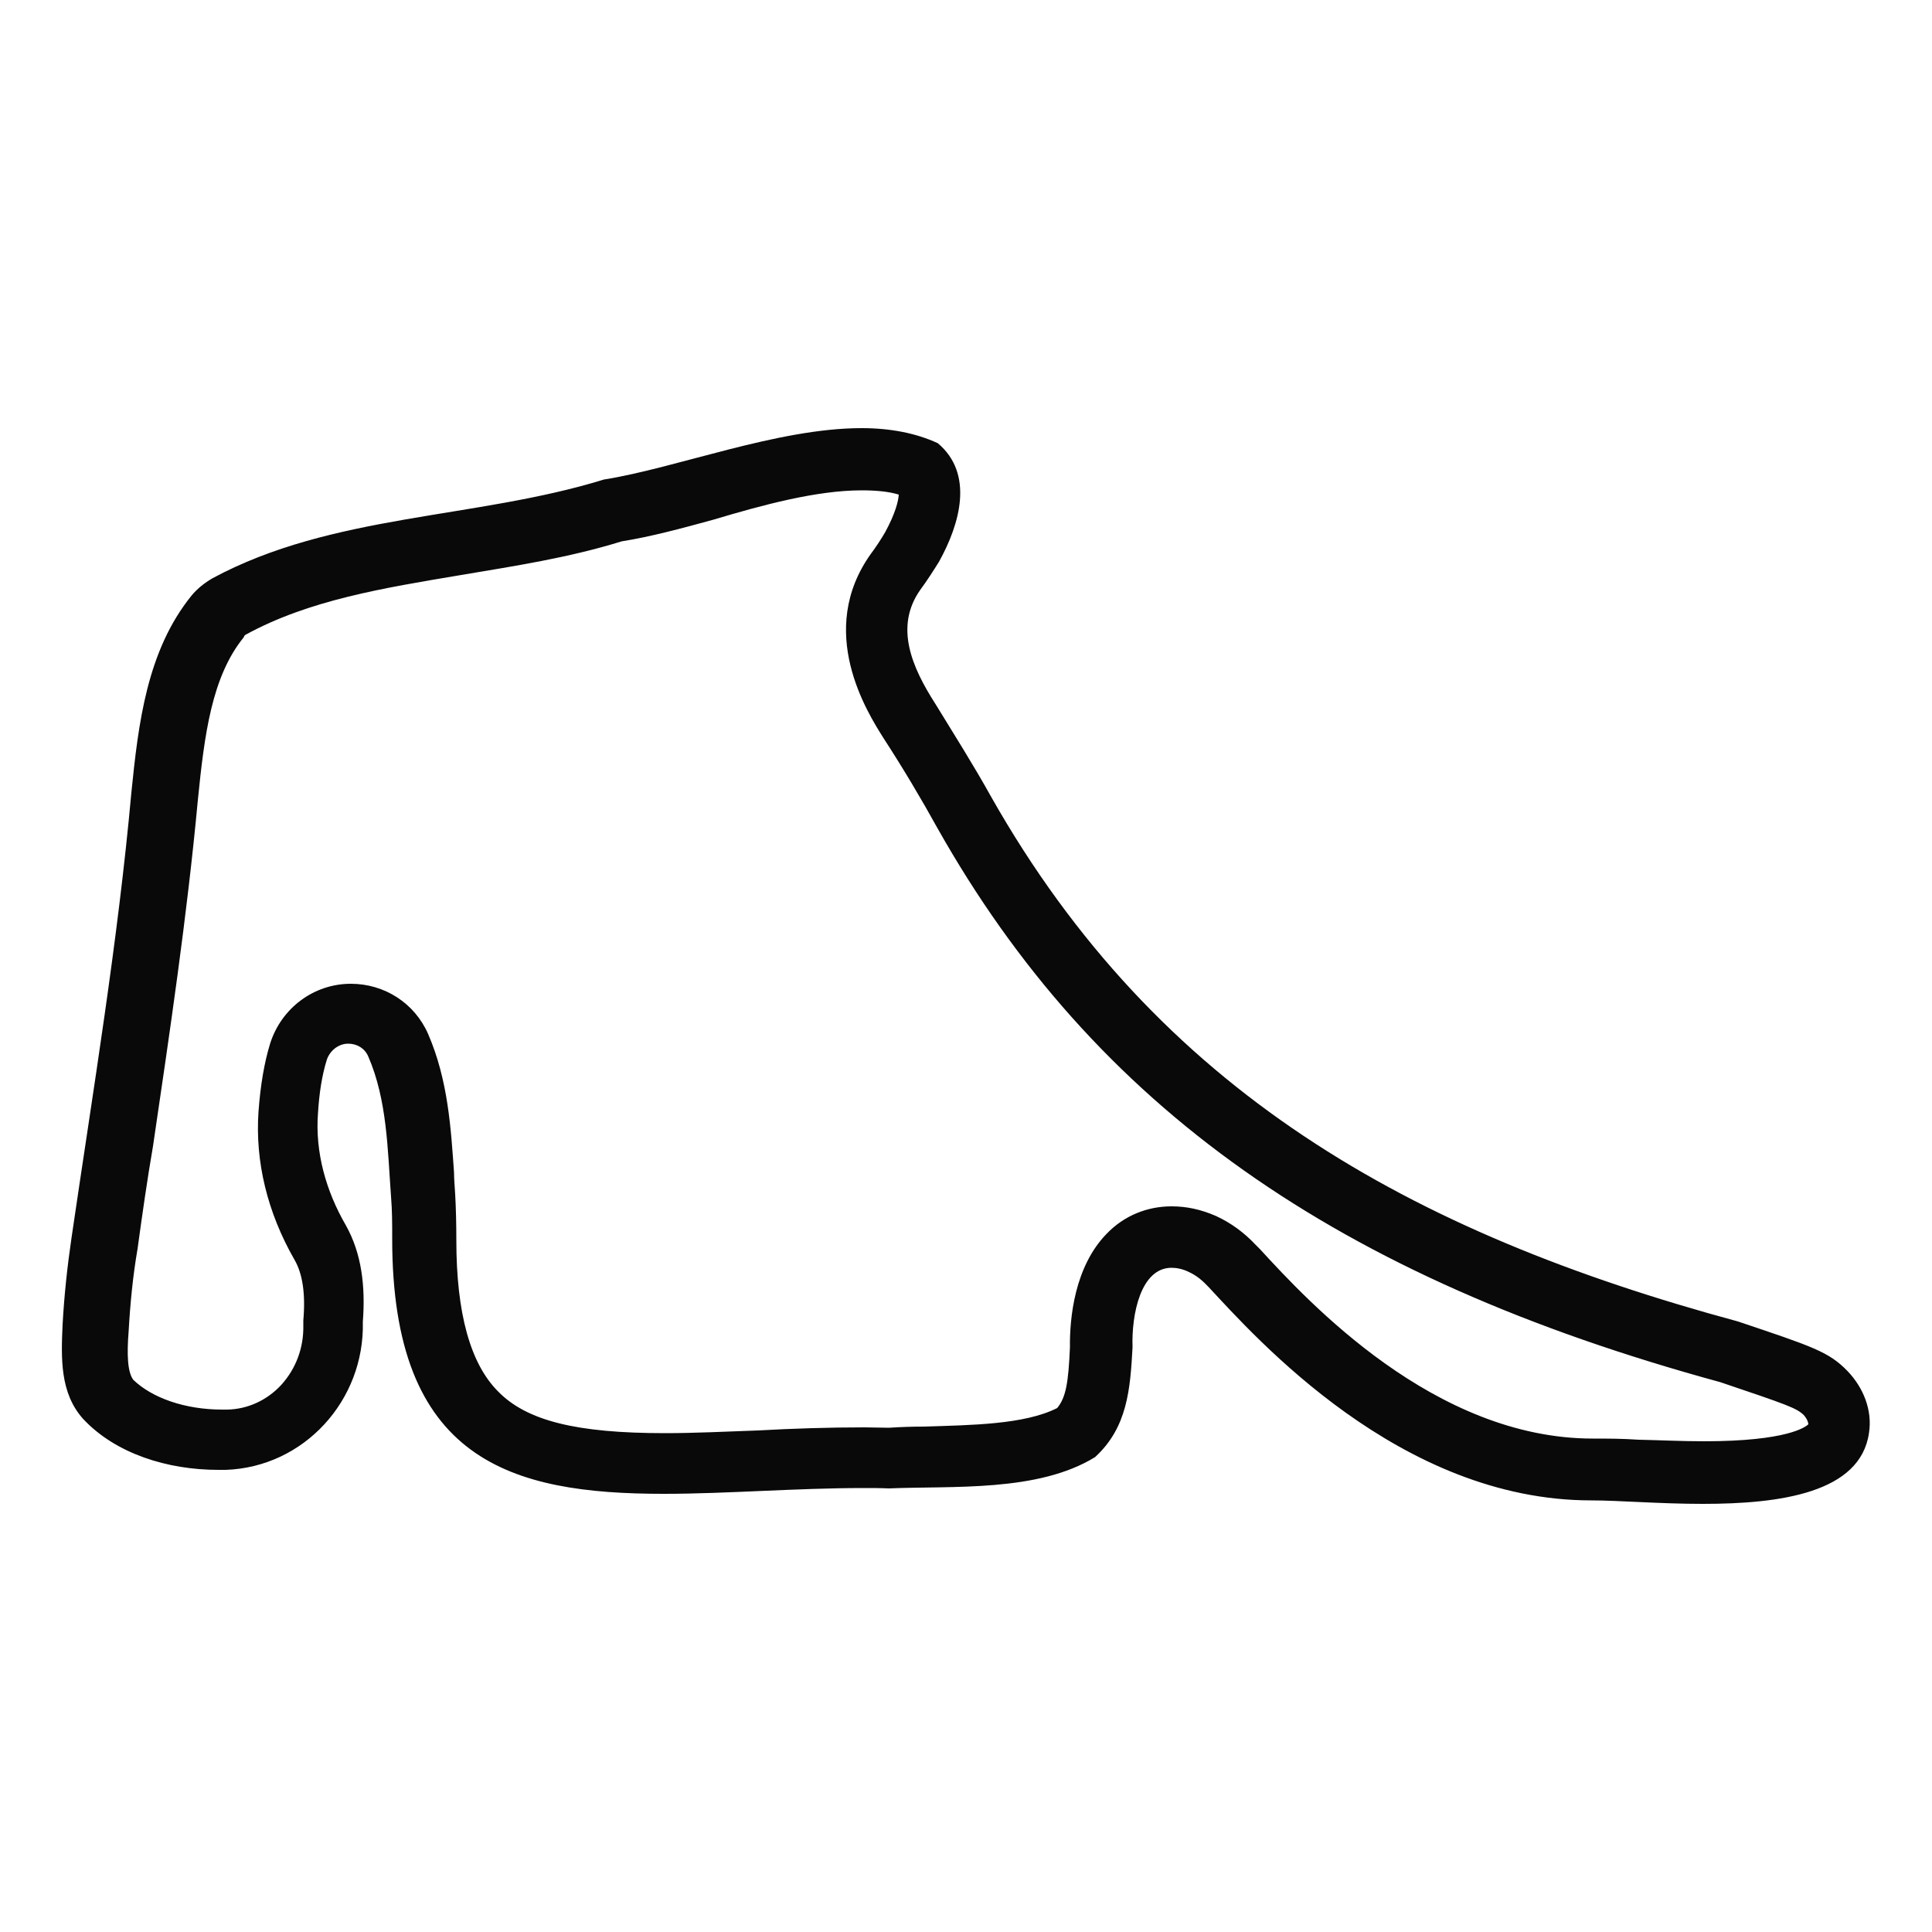 <?xml version="1.0" encoding="utf-8"?>
<!-- Generator: Adobe Illustrator 25.2.0, SVG Export Plug-In . SVG Version: 6.00 Build 0)  -->
<svg version="1.1" id="Layer_1" xmlns="http://www.w3.org/2000/svg" xmlns:xlink="http://www.w3.org/1999/xlink" x="0px" y="0px"
	 viewBox="0 0 500 500" style="enable-background:new 0 0 500 500;" xml:space="preserve">
<style type="text/css">
	.st0{fill:#090909;}
</style>
<g>
	<path class="st0" d="M223,126.9c3.7,0,7,0.3,9.6,1.1c-0.1,1.7-0.9,4.9-3.5,9.7c-1,1.7-2.4,3.9-3.7,5.6c-14.3,20-1,41,3.3,47.8
		c5,7.7,9.7,15.6,13.9,23.2c40.7,72.2,103.3,116.3,202.6,143.4c17.5,5.9,19.7,6.7,21.6,8.5c0.9,1,1.2,2,1.2,2.4l0,0
		c-0.7,0.7-5.5,4.4-27,4.4c-5.9,0-11.7-0.3-16.9-0.4c-4.3-0.3-8.4-0.3-11.9-0.3c-41,0-73.7-35.5-86.1-49l-1.1-1.1
		c-3-3.2-6.4-5.7-10.3-7.5c-3.9-1.7-7.6-2.5-11.5-2.5c-6.3,0-12.3,2.4-16.8,7.1c-8.3,8.5-9.6,21.8-9.5,29.4c-0.4,9-1,12.9-3.3,15.7
		c-8.5,4.3-22.3,4.4-34.4,4.8c-3.1,0-6.1,0.1-9.1,0.3c-2.1,0-4.3-0.1-6.4-0.1c-9.3,0-18.6,0.3-27.5,0.8c-8.4,0.3-16.6,0.7-24.1,0.7
		c-22.9,0-35.8-3.2-43.2-10.8c-7.2-7.2-10.8-20.3-10.8-39.1c0-4.3-0.1-8.3-0.3-11.9c-0.1-1.9-0.3-3.9-0.3-5.7
		c-0.8-11.2-1.5-23.8-6.7-35.8c-3.5-8-11.3-13-20-13c-9.6,0-18,6.3-20.9,15.5c-1.5,4.9-2.5,10.7-3,17.6c-0.9,12.9,2.3,26.1,9.3,38.3
		c2.1,3.6,2.9,8.8,2.3,15.7v0.3v0.3v0.4v0.4c0.1,5.7-1.9,11.1-5.7,15.3c-3.7,4-8.7,6.3-14,6.4c-0.4,0-1,0-1.3,0
		c-9.6,0-18.1-3-23-7.7c-1.5-2-1.7-6.5-1.2-12.7c0.4-7.1,1.1-14.3,2.3-21.2c1.2-8.8,2.5-17.9,4-26.6c4.3-29.2,8.8-59.4,11.6-89.5
		c1.7-17,3.6-32,11.9-42.2c0,0,0,0,0.1-0.3c0.3-0.3,0.3-0.3,0.3-0.3l0,0c16.4-9,35.6-12.1,55.9-15.5c13.6-2.3,27.6-4.4,41.5-8.7
		c7.5-1.2,15.3-3.3,23.7-5.6C197.3,130.7,211.3,126.9,223,126.9L223,126.9 M223,110.8c-21.8,0-47.8,10.3-66.7,13.3
		c-33.4,10.3-70.3,8.8-101.4,25.6c-1.5,0.9-2.9,1.9-4.1,3.1c-0.4,0.4-0.9,0.9-1.2,1.3c-11.6,14.3-13.8,33.2-15.6,51
		c-3.5,38.7-9.9,77-15.5,115.3c-1.1,7.5-1.9,15-2.3,22.4c-0.4,8.7-0.7,17.7,5.3,24.4c8.4,9,21.8,13.2,35,13.2c0.7,0,1.2,0,1.9,0
		c20.3-0.7,36-18,35.5-38.3l0,0c0.7-9.2-0.3-17.7-4.4-25c-5.1-8.8-8-18.9-7.2-29.1c0.3-4.9,1-9.7,2.3-13.8c0.8-2.3,3-4.1,5.5-4.1
		l0,0c2.3,0,4.3,1.2,5.2,3.3c4.9,11.3,5,24,5.9,36.3c0.3,3.6,0.3,7.1,0.3,10.7c-0.1,57.7,30.8,66.2,70.3,66.2
		c16.3,0,34.2-1.5,51.7-1.5c2.3,0,4.4,0,6.5,0.1c16.7-0.7,38.6,1,53.4-8.1c8.4-7.7,9.1-17.6,9.7-28.4c-0.3-8.5,2.1-20.6,10.1-20.6
		c1.3,0,2.9,0.3,4.5,1.1c2,0.9,3.6,2.3,5.1,3.9c12.3,13.2,49.5,55.2,99,55.2c7.1,0,17.8,0.9,28.9,0.9c19.9,0,40.8-2.8,43-18.4
		c0.9-5.9-1.5-11.7-5.5-15.9c-4.9-5.1-9.1-6.4-28.4-12.9c-85-23-150.2-59.7-193.3-135.8c-4.5-8.1-9.5-16-14.4-24
		c-6.1-9.5-10.7-20-3.9-29.6c1.7-2.3,3.3-4.8,4.8-7.2c5.5-9.9,9.1-22.8-0.3-30.7C237.1,112.1,230.4,110.8,223,110.8L223,110.8z"/>
</g>
</svg>
